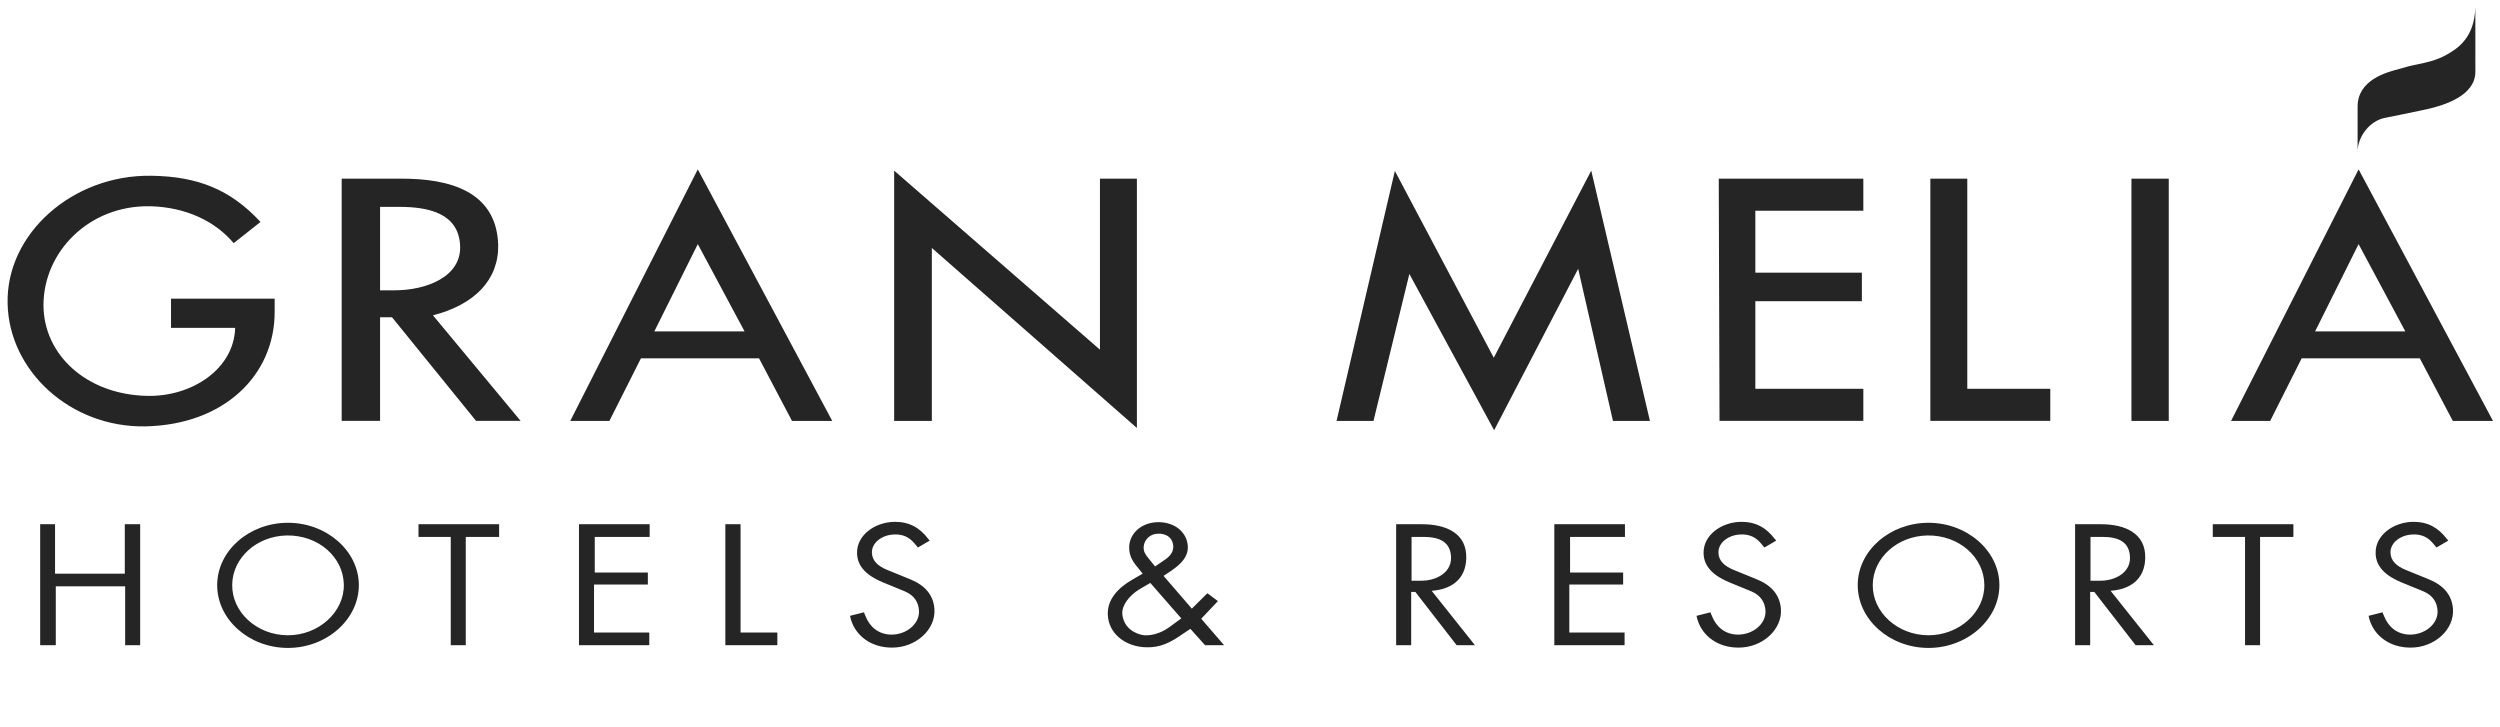 <svg width="165" height="48" viewBox="0 0 165 48" fill="none" xmlns="http://www.w3.org/2000/svg">
<g clip-path="url(#clip0_141_2390)">
<path fill-rule="evenodd" clip-rule="evenodd" d="M158.382 4.541C158.505 4.51 158.605 4.483 158.677 4.46C158.923 4.378 159.207 4.319 159.515 4.255C160.124 4.129 160.821 3.984 161.478 3.611C162.209 3.2 163.323 2.485 163.373 0.463L163.375 4.737C163.375 6.342 161.262 6.952 160.271 7.187C159.629 7.335 157.399 7.781 157.399 7.781C156.426 7.966 155.602 8.997 155.602 10.018V7.037C155.602 5.263 157.522 4.765 158.382 4.541ZM25.873 20.939L31.42 27.779H34.362L28.576 20.812C31.302 20.113 32.927 18.483 32.881 16.153C32.761 12.595 29.627 11.791 26.518 11.791H22.55V27.779H25.084V20.939H25.873ZM25.085 13.653H26.352C28.29 13.653 30.273 14.078 30.368 16.217C30.464 18.25 28.171 19.16 26.041 19.16H25.085V13.653ZM52.272 27.78L50.097 23.65H42.302L40.221 27.78H37.638L46.054 11.177L54.928 27.78H52.272ZM46.055 16.111L43.186 21.872H49.141L46.055 16.111ZM61.502 27.78V16.365L75.035 28.246V11.791H72.597V23.078L59.014 11.261V27.78H61.502ZM106.456 27.78L104.159 17.741L98.613 28.394L93.018 18.08L90.65 27.78H88.212L92.061 11.281L98.589 23.609L105.022 11.261L108.895 27.78H106.456ZM113.438 11.791L113.488 27.779H122.98V25.662H115.853V19.88H122.884V17.995H115.853V13.908H122.98V11.791H113.438ZM127.403 27.779V11.791H129.841V25.662H135.319V27.779H127.403ZM30.741 42.583V35.436H32.942V34.599H27.621V35.436H29.749V42.583H30.741ZM39.254 35.436V37.786H42.758V38.58H39.206V41.747H42.853V42.583H38.213V34.599H42.878V35.436H39.254ZM93.414 39.068L96.139 42.583H97.347L94.491 38.993C95.769 38.899 96.739 38.253 96.773 36.844C96.822 35.182 95.422 34.599 93.857 34.599H92.145V42.583H93.138V39.068H93.414ZM93.163 35.436H93.954C94.91 35.436 95.77 35.701 95.77 36.844C95.758 37.818 94.777 38.327 93.808 38.327H93.163V35.436ZM140.952 42.583L138.224 39.068H137.951V42.583H136.956V34.599H138.666C140.232 34.599 141.633 35.182 141.585 36.844C141.548 38.253 140.58 38.899 139.3 38.993L142.158 42.583H140.952ZM138.763 35.436H137.973V38.327H138.62C139.588 38.327 140.567 37.818 140.58 36.844C140.58 35.701 139.719 35.436 138.763 35.436ZM149.165 42.583V35.436H151.364V34.599H146.043V35.436H148.172V42.583H149.165ZM159.088 42.742C157.772 42.742 156.719 42.012 156.383 40.879L156.327 40.645L157.246 40.413L157.353 40.677C157.643 41.387 158.214 41.874 159.051 41.884C160.019 41.895 160.892 41.207 160.88 40.359C160.868 39.745 160.546 39.279 159.937 39.025L158.513 38.443C157.533 38.041 156.791 37.447 156.791 36.485C156.78 35.33 157.94 34.472 159.243 34.441C160.236 34.43 160.917 34.822 161.479 35.553L161.588 35.68L160.809 36.135L160.595 35.88C160.248 35.457 159.817 35.245 159.232 35.277C158.466 35.298 157.759 35.796 157.772 36.473C157.785 37.035 158.202 37.373 158.764 37.607L160.271 38.221C161.252 38.612 161.827 39.247 161.897 40.19C161.994 41.567 160.655 42.754 159.088 42.742ZM103.625 37.786V35.436H107.247V34.599H102.585V42.583H107.223V41.747H103.575V38.58H107.127V37.786H103.625ZM114.731 42.742C113.416 42.742 112.363 42.012 112.028 40.879L111.969 40.645L112.889 40.413L112.997 40.677C113.284 41.387 113.858 41.874 114.696 41.884C115.663 41.895 116.535 41.207 116.524 40.359C116.511 39.745 116.188 39.279 115.579 39.025L114.157 38.443C113.178 38.041 112.436 37.447 112.436 36.485C112.424 35.33 113.583 34.472 114.887 34.441C115.877 34.43 116.56 34.822 117.123 35.553L117.231 35.68L116.452 36.135L116.238 35.88C115.89 35.457 115.459 35.245 114.875 35.277C114.11 35.298 113.404 35.796 113.416 36.473C113.427 37.035 113.845 37.373 114.408 37.607L115.914 38.221C116.896 38.612 117.47 39.247 117.541 40.19C117.637 41.567 116.298 42.754 114.731 42.742ZM122.61 38.601C122.6 40.879 124.703 42.753 127.261 42.763C129.832 42.774 131.972 40.879 131.96 38.601C131.949 36.347 129.82 34.494 127.261 34.504C124.714 34.515 122.622 36.347 122.61 38.601ZM123.602 38.602C123.615 36.834 125.205 35.383 127.191 35.341C129.294 35.3 130.944 36.781 130.966 38.581C131.005 40.392 129.307 41.938 127.262 41.928C125.229 41.917 123.579 40.402 123.602 38.602ZM47.873 42.583V34.599H48.877V41.747H51.305V42.583H47.873ZM56.158 40.879C56.494 42.012 57.545 42.742 58.862 42.742C60.429 42.754 61.768 41.567 61.672 40.19C61.601 39.247 61.027 38.612 60.045 38.221L58.539 37.607C57.977 37.373 57.558 37.035 57.545 36.473C57.533 35.796 58.241 35.298 59.006 35.277C59.59 35.245 60.021 35.457 60.369 35.88L60.584 36.135L61.362 35.68L61.254 35.553C60.691 34.822 60.008 34.43 59.018 34.441C57.715 34.472 56.555 35.33 56.565 36.485C56.565 37.447 57.309 38.041 58.29 38.443L59.71 39.025C60.319 39.279 60.644 39.745 60.655 40.359C60.667 41.207 59.794 41.895 58.827 41.884C57.988 41.874 57.416 41.387 57.128 40.677L57.02 40.413L56.101 40.645L56.158 40.879ZM79.534 42.583L78.565 41.503L78.074 41.832C77.275 42.393 76.592 42.753 75.648 42.721C74.273 42.689 73.138 41.811 73.114 40.529C73.09 39.587 73.747 38.824 74.74 38.253L75.419 37.861L75.23 37.628C74.799 37.12 74.524 36.749 74.524 36.124C74.537 35.202 75.337 34.472 76.45 34.462C77.572 34.462 78.36 35.161 78.396 36.072C78.422 36.749 77.954 37.215 77.32 37.659L76.795 38.009L78.661 40.17L79.688 39.153L80.382 39.672L79.282 40.837L80.79 42.583H79.534ZM75.921 38.474L75.193 38.898C74.512 39.311 74.046 39.967 74.07 40.487C74.117 41.185 74.572 41.705 75.325 41.895C75.815 42.021 76.592 41.822 77.154 41.407L77.966 40.815L75.921 38.474ZM76.425 35.224C75.9 35.234 75.516 35.616 75.481 36.092C75.469 36.389 75.577 36.579 75.78 36.823L76.233 37.385L76.843 36.971C77.237 36.707 77.488 36.4 77.428 35.956C77.358 35.447 76.927 35.202 76.425 35.224ZM143.138 27.78H140.675V11.79H143.138V27.78ZM161.885 27.78L159.708 23.65H151.91L149.831 27.78H147.25L155.668 11.177L164.537 27.78H161.885ZM155.667 16.111L152.797 21.872H158.752L155.667 16.111ZM8.26 38.697V42.583H9.251V34.599H8.236V37.861H3.633V34.599H2.651V42.583H3.682V38.697H8.26ZM18.985 42.763C16.426 42.753 14.323 40.879 14.334 38.601C14.347 36.347 16.438 34.515 18.985 34.503C21.543 34.494 23.671 36.347 23.684 38.601C23.695 40.879 21.555 42.774 18.985 42.763ZM18.913 35.341C16.929 35.383 15.338 36.834 15.326 38.602C15.303 40.402 16.952 41.917 18.985 41.928C21.029 41.938 22.727 40.392 22.692 38.581C22.668 36.781 21.017 35.299 18.913 35.341ZM0.502 20.05C0.599 24.477 4.64 28.224 9.589 28.141C14.826 28.035 18.127 24.731 18.127 20.602V19.711H11.287V21.639H15.52C15.447 24.349 12.673 26.192 9.71 26.128C5.691 26.044 2.87 23.396 2.87 20.135C2.87 16.641 5.86 13.527 9.924 13.612C12.315 13.676 14.227 14.628 15.423 16.048L17.193 14.649C15.233 12.531 13.081 11.642 9.996 11.6C4.784 11.515 0.383 15.433 0.502 20.05Z" fill="#252525"/>
</g>
<defs>
<clipPath id="clip0_141_2390">
<rect width="164" height="47" fill="white" transform="translate(0.5 0.5)"/>
</clipPath>
</defs>
</svg>
